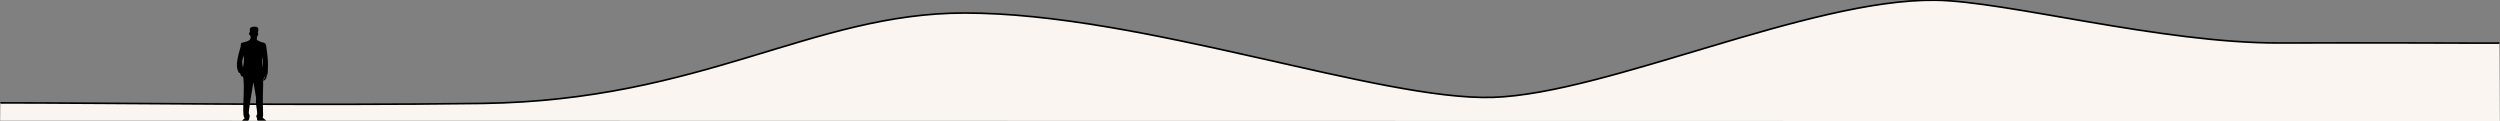 <?xml version="1.0" encoding="utf-8"?>
<svg xmlns="http://www.w3.org/2000/svg" fill="none" height="100%" overflow="visible" preserveAspectRatio="none" style="display: block;" viewBox="0 0 742 36" width="100%">
<rect x="0" y="0" width="742" height="36" fill="#808080" stroke="none"/>
<g clip-path="url(#clip0_0_6939)" id="montagne-silhouette">
<g id="Calque_2-2">
<g id="Calque_1-2">
<path d="M0.051 35.812L741.95 35.94L741.815 12.783H734.992C734.992 12.783 700.415 12.655 676.722 12.749C641.442 12.877 595.412 0.291 574.361 0.051C536.973 -0.384 476.943 27.746 443.237 28.882C409.531 30.019 338.971 3.862 286.313 3.862C241.028 3.862 208.482 29.797 143.153 30.694C92.594 31.386 29.618 30.514 0.119 30.531L0.06 35.821L0.051 35.812Z" fill="#FAF5F0" id="Vector"/>
<g id="Vector_2">
</g>
<path d="M741.814 12.792H734.992C734.992 12.792 700.414 12.664 676.722 12.758C641.442 12.886 595.412 0.299 574.361 0.06C536.973 -0.376 476.943 27.754 443.237 28.891C409.531 30.027 338.971 3.862 286.313 3.862C241.028 3.862 208.482 29.796 143.153 30.694C92.594 31.386 29.618 30.514 0.119 30.531" id="Vector_3" stroke="black" stroke-width="0.5"/>
</g>
<g id="silhouette">
<path d="M78.314 23.311C78.348 23.217 78.331 22.824 78.424 22.798C78.746 22.713 78.356 23.644 78.162 23.635C77.992 23.49 78.255 23.473 78.314 23.302V23.311ZM72.067 20.106C72.033 19.551 71.83 18.713 71.872 18.184C71.906 17.722 72.245 16.928 72.329 16.432C72.499 17.663 72.355 18.91 72.067 20.106ZM76.519 35.821C77.349 35.821 78.178 35.803 79.025 35.803L78.999 35.761H78.991C78.864 35.607 77.984 35.017 77.958 34.906C77.941 34.821 78.094 34.325 78.094 34.24C78.043 32.403 77.992 30.446 78.009 28.617C78.018 27.07 78.153 25.524 78.094 23.969C78.754 23.823 78.999 23.405 79.143 22.772C79.16 22.687 79.169 22.183 79.186 22.157C79.219 22.106 79.363 22.157 79.38 22.131C79.507 21.978 79.55 19.03 79.533 18.611C79.499 17.611 79.177 13.868 78.83 13.082C78.602 12.57 77.823 12.621 77.366 12.441C77.239 12.39 76.274 11.903 76.249 11.843C76.181 11.681 76.265 10.869 76.333 10.69C76.359 10.639 76.596 10.553 76.638 10.288C76.706 9.929 76.502 9.741 76.502 9.716C76.502 9.605 76.672 9.271 76.68 9.1C76.739 8.041 76.325 7.896 75.385 7.93C74.919 7.947 74.352 7.972 74.183 8.528C74.09 8.827 74.225 9.459 74.183 9.545C74.149 9.622 73.87 9.639 73.921 10.075C73.963 10.442 74.217 10.365 74.319 10.647C74.589 11.45 74.192 11.912 73.506 12.219C73.15 12.382 71.703 12.621 71.559 12.86C71.449 13.048 71.483 13.629 71.424 13.834C70.882 15.971 69.629 19.303 70.814 21.448C71.009 21.798 71.111 21.585 71.144 21.602C71.314 21.679 71.491 22.55 71.669 22.661C71.965 22.849 72.118 22.388 72.219 23.217C72.524 25.789 72.262 28.617 72.219 31.181C72.202 32.155 72.135 33.71 72.355 34.633C72.406 34.838 72.617 35.009 72.617 35.034C72.626 35.171 71.974 35.581 71.898 35.761C71.889 35.786 71.881 35.786 71.898 35.821V35.838C72.516 35.838 73.125 35.838 73.726 35.838V35.786V35.769L73.684 35.684C74.039 35.453 73.938 35.282 74.014 35C74.285 33.966 73.938 34.265 73.836 33.539C73.802 33.3 74.209 30.531 74.276 30.044C74.539 28.147 74.953 26.259 75.216 24.362L76.028 29.164C75.766 30.625 76.299 32.291 76.333 33.633C76.35 34.086 76.011 34.197 76.071 34.65C76.088 34.778 76.265 34.992 76.291 35.094C76.359 35.342 76.164 35.496 76.469 35.761L76.511 35.829L76.519 35.821ZM77.899 16.919L78.077 20.149C77.831 19.081 77.603 18.013 77.899 16.919Z" fill="black" id="Vector_4"/>
</g>
</g>
<g id="Calque_2">
</g>
</g>
<defs>
<clipPath id="clip0_0_6939">
<rect fill="white" height="36" width="742"/>
</clipPath>
</defs>
</svg>